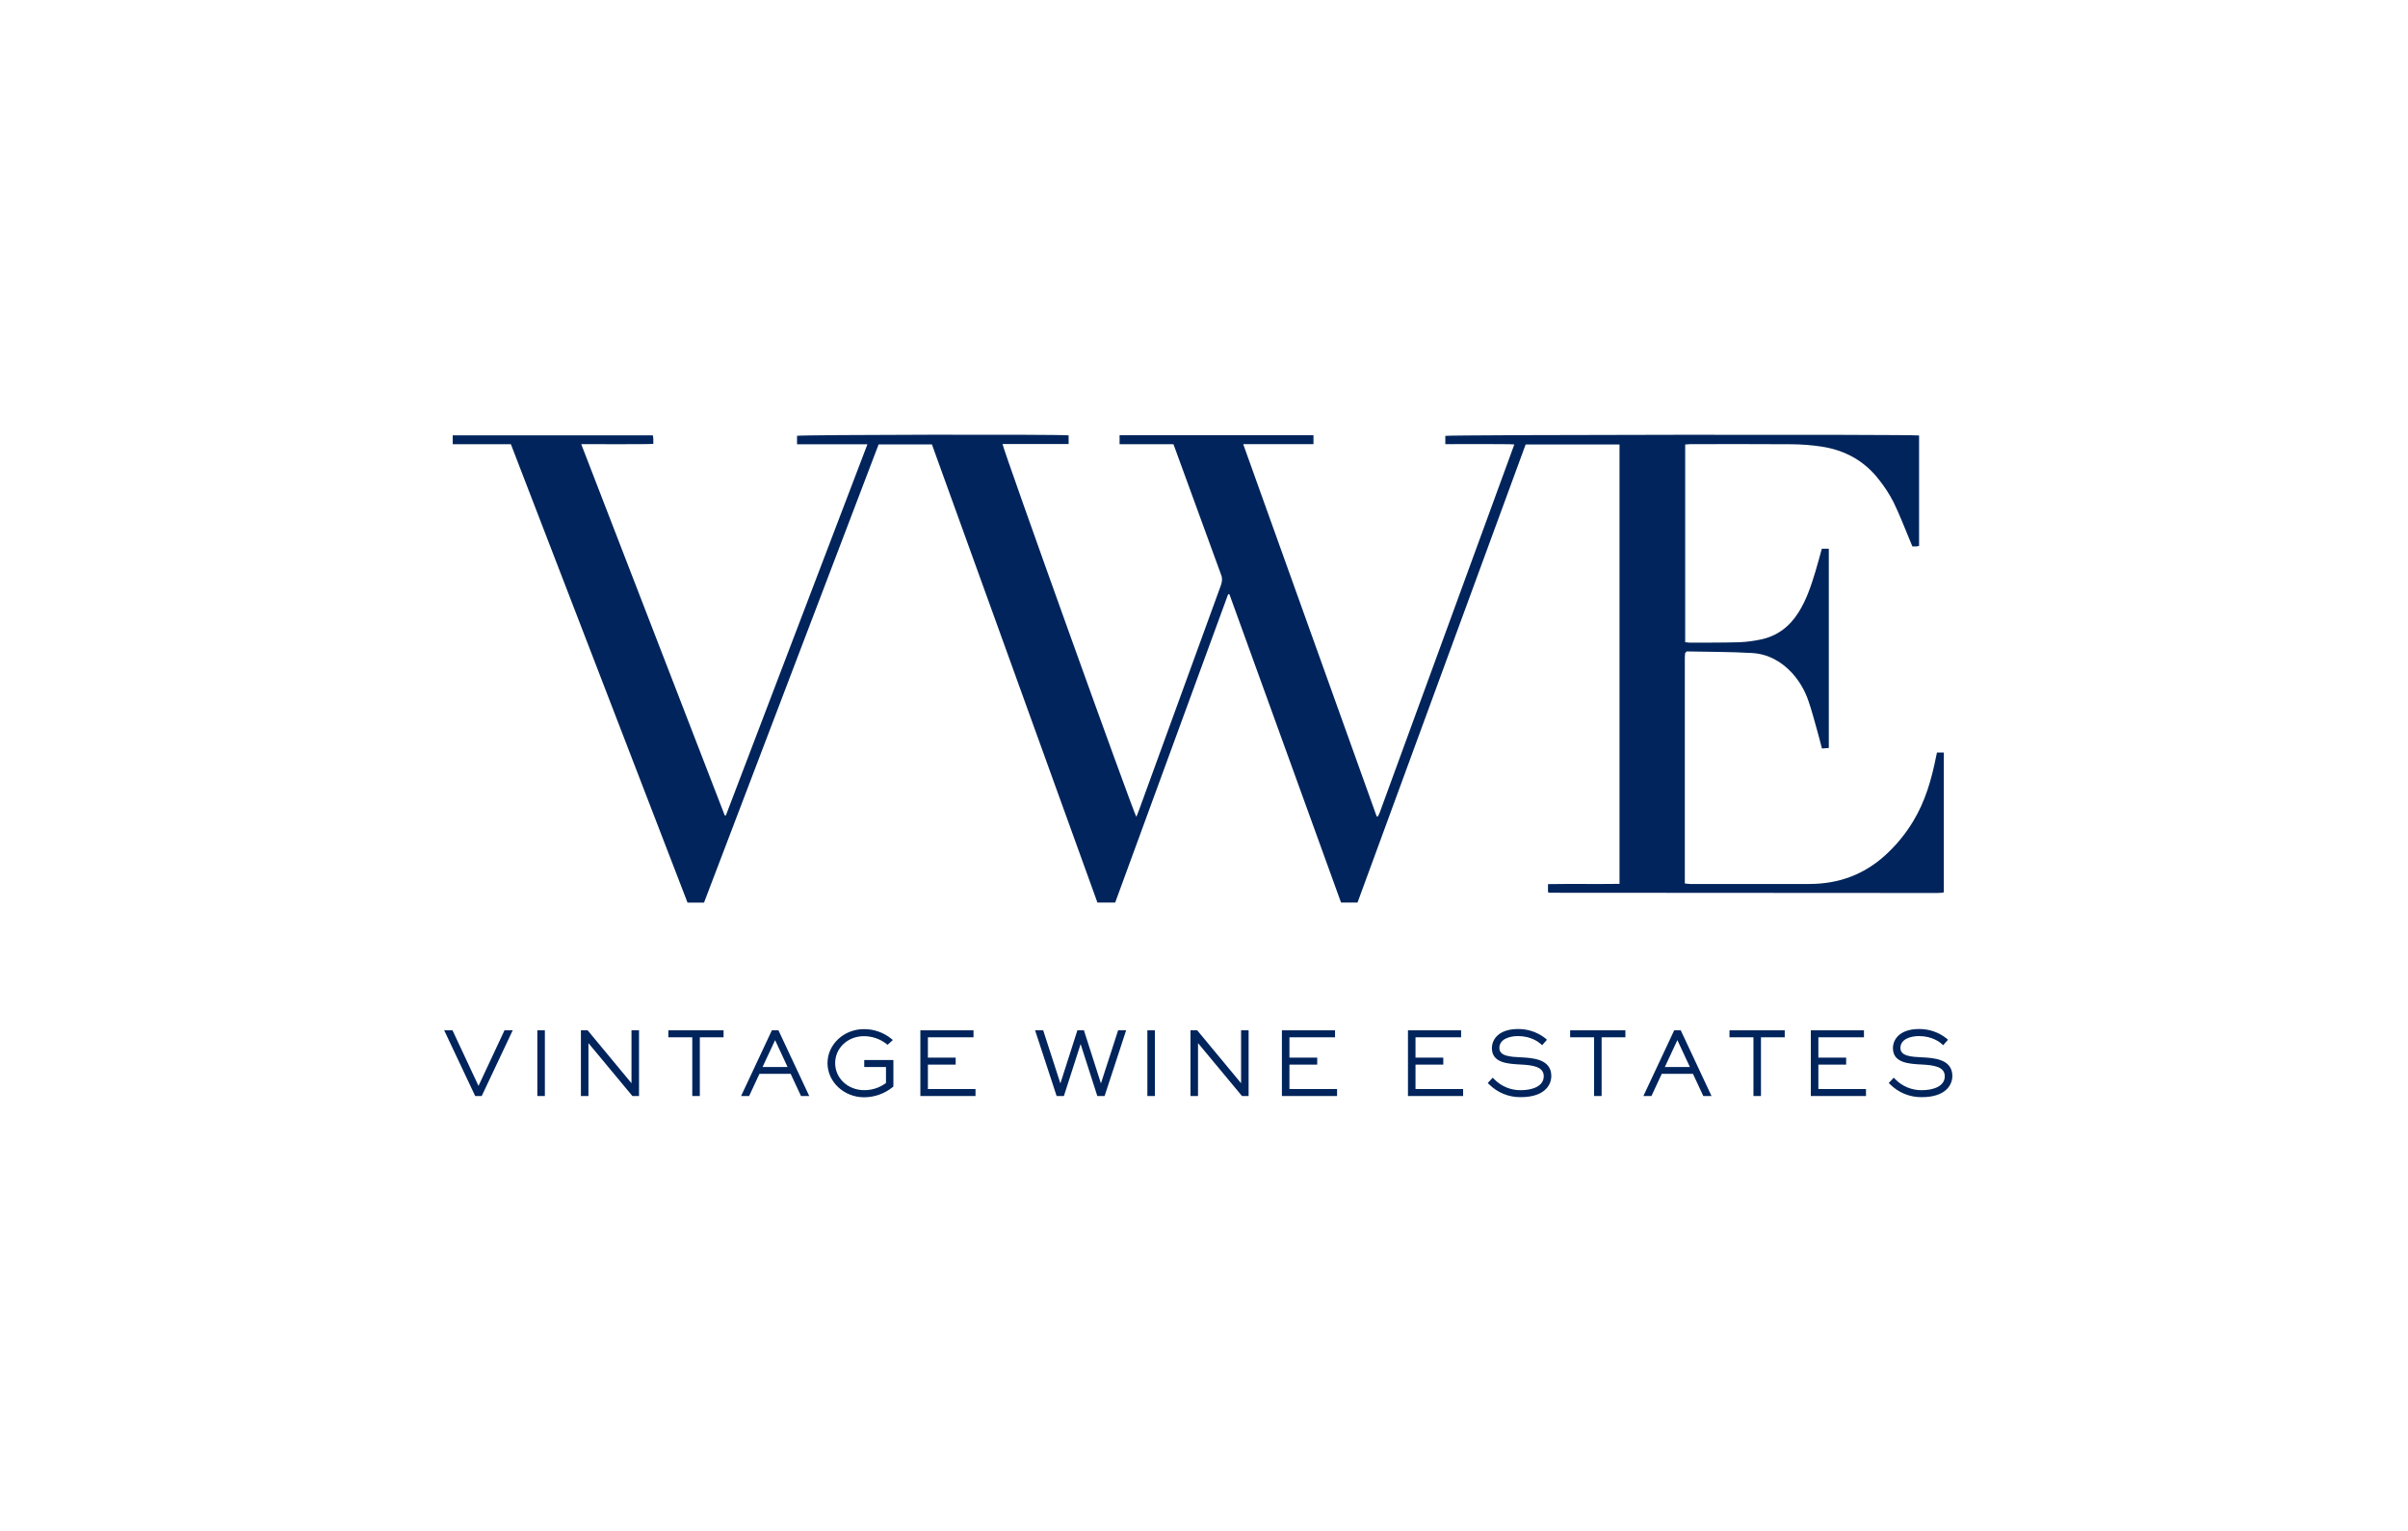 <svg width="206" height="131" viewBox="0 0 206 131" fill="none" xmlns="http://www.w3.org/2000/svg">
<path d="M40.935 92.927L38.711 88.17H38L40.652 93.792H41.21L43.862 88.17H43.159L40.935 92.927Z" fill="#00245B"/>
<path d="M46.612 88.17H45.968V93.792H46.612V88.17Z" fill="#00245B"/>
<path d="M54.023 92.697L50.32 88.228L50.272 88.17H49.696V93.792H50.34V89.264L54.083 93.77L54.1 93.792H54.667V88.17H54.023V92.697Z" fill="#00245B"/>
<path d="M57.175 88.767H59.223V93.792H59.868V88.767H61.9V88.17H57.175V88.767Z" fill="#00245B"/>
<path d="M66.032 88.17L63.398 93.792H64.085L64.97 91.892H67.639L68.525 93.792H69.229L66.595 88.17H66.032ZM67.375 91.309H65.234L66.309 89.01L67.375 91.309Z" fill="#00245B"/>
<path d="M73.934 91.308H75.794V92.678C75.258 93.08 74.604 93.295 73.932 93.291C72.539 93.291 71.447 92.275 71.447 90.976C71.447 89.678 72.528 88.67 73.912 88.67C74.603 88.672 75.275 88.901 75.82 89.323L75.927 89.411L76.382 88.998L76.237 88.881C75.581 88.352 74.76 88.065 73.913 88.067C72.192 88.067 70.792 89.374 70.792 90.98C70.792 92.585 72.201 93.9 73.921 93.9C74.815 93.898 75.68 93.59 76.37 93.027L76.428 92.978V90.71H73.934V91.308Z" fill="#00245B"/>
<path d="M79.38 91.104H81.757V90.507H79.38V88.767H83.282V88.17H78.735V93.792H83.453V93.194H79.38V91.104Z" fill="#00245B"/>
<path d="M94.183 92.714L92.728 88.17H92.17L90.714 92.714L89.243 88.17H88.55L90.393 93.792H91.014L92.445 89.344L93.874 93.792H94.496L96.339 88.17H95.654L94.183 92.714Z" fill="#00245B"/>
<path d="M98.8 88.17H98.155V93.792H98.8V88.17Z" fill="#00245B"/>
<path d="M106.172 92.697L102.468 88.228L102.419 88.17H101.844V93.792H102.488V89.264L106.232 93.77L106.249 93.792H106.816V88.17H106.172V92.697Z" fill="#00245B"/>
<path d="M110.309 91.104H112.686V90.507H110.309V88.767H114.21V88.17H109.665V93.792H114.383V93.194H110.309V91.104Z" fill="#00245B"/>
<path d="M121.094 91.104H123.471V90.507H121.094V88.767H124.994V88.17H120.449V93.792H125.167V93.194H121.094V91.104Z" fill="#00245B"/>
<path d="M130.139 90.483H130.123C129.21 90.438 128.268 90.39 128.268 89.679C128.268 88.929 129.126 88.662 129.86 88.662C130.972 88.662 131.632 89.177 131.808 89.335L131.926 89.444L132.34 88.979L132.223 88.872C131.558 88.34 130.729 88.053 129.875 88.058C128.219 88.058 127.63 88.94 127.63 89.696C127.63 90.975 129.016 91.041 130.128 91.098C131.109 91.153 132.065 91.274 132.065 92.099C132.065 92.98 131.052 93.293 130.105 93.293C129.678 93.299 129.254 93.217 128.861 93.053C128.467 92.89 128.112 92.647 127.817 92.341L127.7 92.225L127.272 92.68L127.39 92.79C127.743 93.144 128.166 93.425 128.632 93.614C129.097 93.803 129.597 93.897 130.1 93.889C132.026 93.889 132.712 92.947 132.712 92.065C132.701 90.619 131.098 90.534 130.139 90.483Z" fill="#00245B"/>
<path d="M134.323 88.767H136.372V93.792H137.016V88.767H139.049V88.17H134.323V88.767Z" fill="#00245B"/>
<path d="M143.784 88.17H143.225L140.658 93.648L140.59 93.792H141.277L142.162 91.892H144.829L145.714 93.792H146.418L143.8 88.203L143.784 88.17ZM144.567 91.309H142.425L143.497 89.008L144.567 91.309Z" fill="#00245B"/>
<path d="M147.955 88.767H150.005V93.792H150.648V88.767H152.681V88.17H147.955V88.767Z" fill="#00245B"/>
<path d="M155.558 91.104H157.935V90.507H155.558V88.767H159.458V88.17H154.913V93.792H159.631V93.194H155.558V91.104Z" fill="#00245B"/>
<path d="M164.448 90.483H164.432C163.519 90.438 162.577 90.39 162.577 89.679C162.577 88.929 163.434 88.662 164.169 88.662C165.28 88.662 165.941 89.177 166.116 89.335L166.233 89.444L166.648 88.979L166.53 88.872C165.866 88.34 165.037 88.053 164.183 88.058C162.526 88.058 161.938 88.94 161.938 89.696C161.938 90.975 163.323 91.041 164.435 91.098C165.415 91.153 166.372 91.274 166.372 92.099C166.372 92.98 165.36 93.293 164.412 93.293C163.985 93.299 163.561 93.217 163.167 93.053C162.774 92.889 162.418 92.647 162.124 92.341L162.006 92.225L161.579 92.68L161.696 92.79C162.05 93.144 162.473 93.425 162.938 93.614C163.404 93.803 163.904 93.897 164.407 93.889C166.333 93.889 167.02 92.947 167.02 92.065C167.01 90.619 165.406 90.534 164.448 90.483Z" fill="#00245B"/>
<path d="M100.383 38.013C100.431 38.129 100.455 38.195 100.478 38.257C101.808 41.905 103.138 45.553 104.469 49.199C104.597 49.548 104.539 49.831 104.423 50.15C102.092 56.548 99.762 62.945 97.435 69.34C97.369 69.522 97.295 69.699 97.214 69.905C96.955 69.534 85.805 38.462 85.764 37.998H91.418V37.255C90.384 37.158 68.551 37.2 68.186 37.295V38.019H74.207L62.098 69.778H61.999L49.722 38.007C50.296 38.007 55.364 38.031 55.89 37.985C55.89 37.806 55.89 37.691 55.89 37.576C55.89 37.461 55.863 37.358 55.849 37.257H38.73V38.013H43.705C48.755 51.123 53.793 64.2 58.818 77.243H60.227L75.164 38.03H79.724C84.448 51.113 89.168 64.182 93.884 77.238H95.401L105.064 50.854H105.175C108.363 59.651 111.546 68.445 114.724 77.235H116.133L130.516 38.035H138.547V75.637C136.487 75.665 134.462 75.626 132.428 75.659V76.338C132.483 76.368 132.511 76.398 132.54 76.398C143.601 76.407 154.662 76.413 165.724 76.418C165.889 76.418 166.055 76.399 166.22 76.388C166.236 76.384 166.25 76.375 166.261 76.363C166.272 76.352 166.282 76.339 166.291 76.326V64.398H165.704C165.674 64.533 165.65 64.643 165.627 64.755C165.241 66.691 164.705 68.573 163.666 70.284C163.007 71.378 162.189 72.369 161.237 73.227C159.407 74.869 157.253 75.645 154.799 75.646C151.396 75.646 147.991 75.646 144.587 75.646C144.445 75.646 144.302 75.62 144.133 75.603C144.133 69.127 144.133 62.698 144.133 56.275C144.133 56.144 144.15 56.012 144.162 55.881C144.162 55.868 144.183 55.855 144.195 55.843C144.206 55.832 144.218 55.821 144.298 55.746C146.114 55.784 147.999 55.773 149.878 55.881C151.243 55.96 152.396 56.597 153.32 57.605C153.943 58.299 154.417 59.111 154.712 59.993C154.983 60.772 155.192 61.573 155.416 62.367C155.574 62.917 155.712 63.472 155.865 64.052L156.452 64.01V46.959H155.853C155.665 47.632 155.501 48.272 155.308 48.904C154.939 50.124 154.542 51.331 153.852 52.421C153.087 53.627 152.033 54.437 150.618 54.727C150.015 54.857 149.402 54.935 148.785 54.96C147.369 55.001 145.951 54.989 144.533 54.996C144.409 54.99 144.286 54.978 144.164 54.959V38.035C144.331 38.026 144.476 38.009 144.622 38.008C147.508 38.008 150.395 37.993 153.281 38.017C154.131 38.024 154.98 38.09 155.82 38.216C157.816 38.517 159.481 39.425 160.72 41.019C161.208 41.626 161.633 42.28 161.987 42.971C162.524 44.069 162.955 45.216 163.429 46.343C163.485 46.475 163.539 46.609 163.6 46.757C163.74 46.757 163.856 46.757 163.971 46.757C164.04 46.748 164.108 46.735 164.174 46.716V37.266C163.385 37.163 123.976 37.203 123.645 37.3V38.007C124.164 38.007 129.026 37.986 129.549 38.031C125.69 48.589 121.848 59.101 118.022 69.567C117.985 69.658 117.944 69.747 117.897 69.833C117.891 69.846 117.871 69.854 117.856 69.86C117.829 69.866 117.802 69.87 117.775 69.873L106.353 38.007H112.365V37.247H95.778V38.012L100.383 38.013Z" fill="#00245B"/>
</svg>

